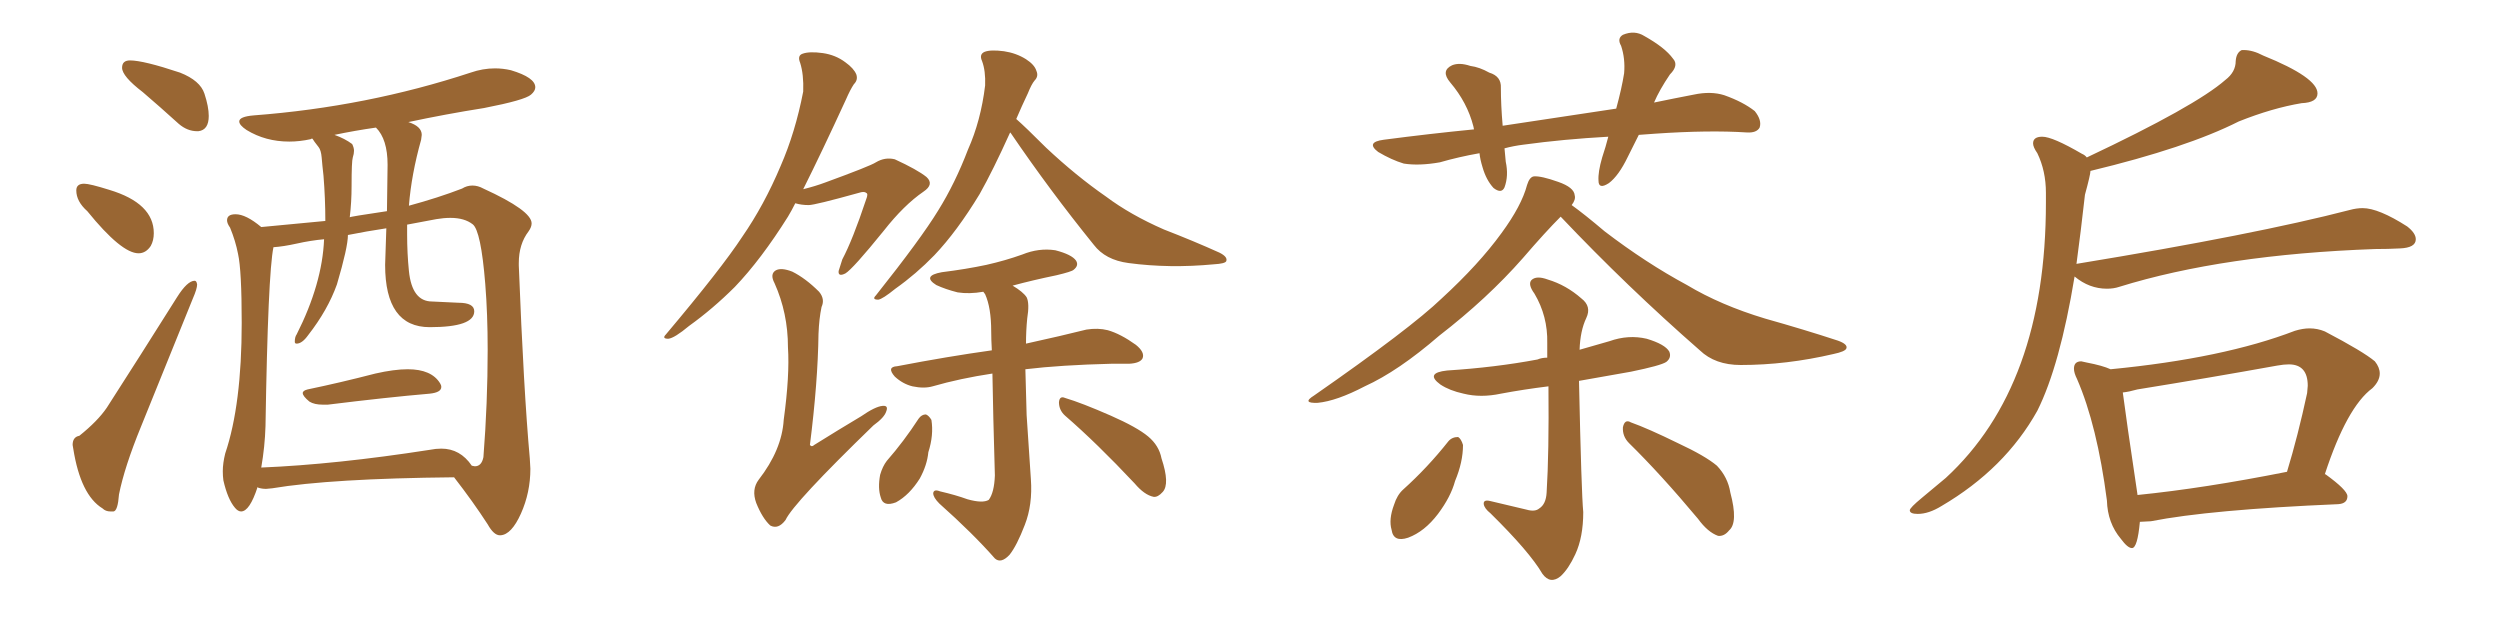 <svg xmlns="http://www.w3.org/2000/svg" xmlns:xlink="http://www.w3.org/1999/xlink" width="600" height="150"><path fill="#996633" padding="10" d="M47.31 31.49L47.61 31.49Q50.10 31.20 50.10 27.83L50.10 27.83Q50.10 25.63 49.07 22.49Q48.05 19.34 43.21 17.43L43.21 17.43Q34.42 14.50 31.20 14.50L31.20 14.50Q29.30 14.50 29.30 16.26L29.30 16.26Q29.30 18.31 34.28 22.12L34.28 22.12Q38.38 25.63 42.92 29.74L42.92 29.74Q44.97 31.49 47.31 31.49L47.31 31.49ZM33.25 60.79L33.25 60.79Q35.01 60.79 36.18 59.03L36.18 59.03Q36.91 57.71 36.91 55.96L36.91 55.96Q36.91 48.78 26.22 45.56L26.22 45.56Q21.53 44.09 20.21 44.09L20.21 44.09Q18.31 44.09 18.31 45.70L18.31 45.70Q18.31 48.34 20.95 50.68L20.95 50.68Q29.15 60.79 33.25 60.79ZM26.51 122.75L27.25 122.75Q28.27 122.61 28.56 118.65L28.56 118.65Q29.88 112.06 33.84 102.39L33.84 102.39L46.29 71.63Q47.31 69.29 47.31 68.26L47.31 68.26Q47.17 67.38 46.73 67.38L46.73 67.38Q44.97 67.38 42.48 71.34L42.48 71.34Q33.54 85.55 25.63 97.85L25.63 97.85Q23.44 101.07 19.04 104.59L19.04 104.59Q17.43 104.88 17.43 106.79L17.43 106.79L17.58 107.67Q19.34 118.80 24.61 122.02L24.61 122.02Q25.34 122.75 26.51 122.75L26.51 122.75ZM77.49 97.12L78.66 97.12Q92.87 95.36 103.13 94.48L103.13 94.48Q105.91 94.19 105.91 92.87L105.91 92.87Q105.91 92.43 105.62 91.99L105.62 91.99Q103.56 88.62 97.85 88.62L97.85 88.62Q94.63 88.62 90.09 89.65L90.09 89.65Q81.59 91.85 73.83 93.46L73.83 93.46Q72.66 93.75 72.66 94.34L72.66 94.34Q72.66 95.07 74.27 96.39L74.27 96.39Q75.44 97.12 77.49 97.12L77.49 97.12ZM119.97 128.47L120.12 128.47Q122.75 128.32 125.02 123.27Q127.29 118.21 127.29 112.50L127.29 112.50L127.15 110.01Q125.68 93.75 124.51 63.72L124.51 63.72L124.51 63.13Q124.51 58.59 126.86 55.52L126.86 55.52Q127.59 54.49 127.59 53.61L127.59 53.61Q127.59 50.54 116.02 45.26L116.02 45.26Q114.70 44.53 113.38 44.53L113.38 44.53Q112.06 44.53 110.89 45.26L110.89 45.26Q105.18 47.46 98.14 49.37L98.14 49.37Q98.73 41.89 101.07 33.54L101.07 33.54L101.22 32.37Q101.22 30.32 98.00 29.30L98.00 29.30Q106.93 27.39 116.16 25.93L116.16 25.93Q125.98 24.02 127.44 22.71L127.44 22.71Q128.47 21.83 128.47 20.95L128.47 20.95Q128.47 18.60 122.61 16.85L122.61 16.85Q120.70 16.41 118.80 16.41L118.80 16.41Q115.87 16.41 112.94 17.43L112.94 17.43Q88.04 25.63 60.94 27.69L60.94 27.69Q57.42 27.98 57.42 29.15L57.42 29.15Q57.42 30.03 59.18 31.20L59.18 31.20Q63.72 33.98 69.43 33.98L69.43 33.98Q71.92 33.98 74.56 33.40L74.56 33.40L74.85 33.25Q75 33.25 75.07 33.40Q75.15 33.54 75.51 34.06Q75.88 34.57 76.46 35.30Q77.05 36.04 77.20 37.79Q77.34 39.55 77.64 42.19L77.64 42.19Q78.08 47.61 78.08 53.03L78.08 53.03L62.70 54.49Q59.03 51.42 56.54 51.42L56.54 51.42Q54.49 51.42 54.49 52.88L54.49 52.88Q54.49 53.61 55.22 54.64L55.22 54.64Q56.54 57.86 57.13 60.94L57.13 60.94Q58.01 64.89 58.01 77.49L58.01 77.49Q58.01 97.12 54.05 108.84L54.05 108.84Q53.47 111.18 53.47 113.09L53.47 113.09Q53.47 114.26 53.61 115.28L53.61 115.28Q54.64 119.82 56.40 121.88L56.40 121.88Q57.13 122.75 57.86 122.75L57.86 122.75Q59.91 122.75 61.82 116.89L61.82 116.89L61.96 117.04Q62.84 117.33 63.87 117.33L63.87 117.33L65.33 117.19Q79.39 114.84 108.98 114.55L108.98 114.55Q113.53 120.41 117.04 125.83L117.04 125.83Q118.51 128.47 119.97 128.47L119.97 128.47ZM62.70 112.21L62.70 112.21Q63.57 107.23 63.72 102.25L63.72 102.25Q64.31 65.63 65.63 59.33L65.63 59.33Q67.97 59.18 71.26 58.45Q74.56 57.71 77.78 57.42L77.78 57.42Q77.34 68.12 71.19 80.27L71.19 80.27Q70.75 80.86 70.75 82.03L70.75 82.03Q70.75 82.47 71.19 82.47L71.19 82.47Q72.51 82.47 73.97 80.42L73.97 80.42Q78.66 74.41 80.86 68.26L80.86 68.26Q83.50 59.33 83.50 56.40L83.50 56.40Q87.89 55.52 92.72 54.79L92.72 54.79L92.43 63.57Q92.43 78.52 103.13 78.52L103.13 78.52Q113.82 78.52 113.82 74.71L113.82 74.71Q113.82 72.66 110.01 72.66L110.01 72.66L103.71 72.36Q98.88 72.36 98.14 65.04L98.14 65.04Q97.71 60.79 97.71 56.25L97.71 56.25L97.71 53.91L104.74 52.59Q106.49 52.29 108.11 52.29L108.11 52.29Q111.47 52.29 113.45 53.83Q115.43 55.37 116.46 68.12L116.46 68.12Q117.04 75.29 117.04 83.94L117.04 83.94Q117.04 96.68 116.02 109.72L116.02 109.72Q115.58 111.91 113.96 111.91L113.96 111.91L113.23 111.77Q110.45 107.67 105.91 107.67L105.91 107.67Q104.59 107.67 103.13 107.96L103.13 107.96Q80.57 111.47 62.70 112.21ZM83.94 52.15L83.94 52.15Q84.38 48.49 84.38 44.68L84.38 44.68Q84.38 38.67 84.67 37.79Q84.96 36.91 84.96 36.18L84.96 36.18Q84.96 35.45 84.52 34.57L84.52 34.57Q82.76 33.25 80.27 32.37L80.27 32.37Q85.11 31.35 90.23 30.62L90.23 30.62Q93.02 33.40 93.02 39.55L93.02 39.55L92.87 50.68Q83.94 52.00 83.94 52.15ZM242.43 31.79L242.43 31.79Q238.33 40.87 235.11 46.58L235.11 46.58Q229.69 55.52 224.27 61.23L224.27 61.23Q219.87 65.77 214.89 69.29L214.89 69.29Q211.82 71.78 210.79 71.92L210.79 71.92Q209.18 71.92 210.21 70.90L210.21 70.90Q221.04 57.28 225.15 50.54L225.15 50.54Q229.25 43.95 232.32 35.89L232.32 35.89Q235.40 29.00 236.43 20.51L236.43 20.51Q236.57 16.99 235.69 14.65L235.69 14.65Q234.96 13.04 236.28 12.45L236.28 12.45Q237.74 11.87 240.97 12.30L240.97 12.30Q243.90 12.74 246.24 14.21L246.24 14.21Q248.29 15.53 248.73 16.99L248.73 16.99Q249.32 18.31 248.29 19.34L248.29 19.34Q247.56 20.21 246.68 22.41L246.68 22.41Q245.21 25.49 243.90 28.56L243.90 28.56Q246.09 30.47 251.07 35.45L251.07 35.45Q258.25 42.19 265.43 47.17L265.43 47.17Q271.29 51.56 279.35 55.08L279.35 55.08Q286.52 57.86 292.68 60.64L292.68 60.64Q294.73 61.67 294.29 62.70L294.29 62.70Q293.99 63.28 291.36 63.43L291.36 63.43Q280.66 64.45 270.85 63.13L270.85 63.13Q265.28 62.40 262.50 58.74L262.50 58.74Q251.95 45.70 242.58 31.93L242.58 31.93Q242.43 31.79 242.43 31.79ZM232.18 119.82L232.18 119.82Q235.84 120.85 237.30 119.97L237.30 119.97Q238.62 118.21 238.77 114.11L238.77 114.11Q238.33 99.02 238.18 89.65L238.18 89.65Q230.42 90.82 223.83 92.72L223.83 92.72Q221.78 93.31 218.99 92.72L218.99 92.72Q216.65 92.14 214.75 90.38L214.75 90.38Q212.70 88.04 215.33 87.89L215.33 87.89Q227.49 85.55 238.04 84.08L238.04 84.08Q237.89 81.45 237.89 79.54L237.89 79.54Q237.89 73.83 236.43 70.61L236.43 70.61Q236.13 70.17 235.99 70.02L235.99 70.02Q232.62 70.61 229.83 70.17L229.83 70.17Q226.90 69.43 224.71 68.41L224.71 68.41Q221.19 66.21 226.03 65.33L226.03 65.33Q231.88 64.60 236.72 63.57L236.72 63.57Q241.26 62.55 245.36 61.08L245.36 61.08Q249.32 59.47 253.27 60.06L253.27 60.06Q257.23 61.08 258.25 62.55L258.25 62.55Q258.98 63.72 257.67 64.75L257.67 64.75Q257.23 65.19 253.56 66.06L253.56 66.06Q247.85 67.24 243.02 68.55L243.02 68.55Q245.51 70.02 246.39 71.34L246.39 71.34Q247.12 72.80 246.53 76.46L246.53 76.46Q246.24 79.39 246.24 82.47L246.24 82.47Q254.88 80.57 260.74 79.10L260.74 79.10Q263.53 78.66 265.87 79.25L265.87 79.25Q268.95 80.13 272.61 82.76L272.61 82.76Q274.80 84.52 274.22 85.99L274.22 85.99Q273.63 87.16 271.00 87.30L271.00 87.30Q269.09 87.30 266.75 87.30L266.75 87.30Q254.59 87.60 246.09 88.62L246.09 88.62Q246.24 93.90 246.39 99.61L246.39 99.61Q246.97 108.84 247.41 114.99L247.41 114.99Q247.85 121.14 245.95 125.98L245.95 125.98Q244.04 130.96 242.29 133.15L242.29 133.15Q240.23 135.35 238.77 134.03L238.77 134.03Q233.50 128.03 225.44 120.85L225.44 120.85Q223.97 119.38 223.97 118.36L223.97 118.36Q224.12 117.33 225.59 117.92L225.59 117.92Q229.39 118.80 232.18 119.82ZM220.46 100.49L220.46 100.49Q221.19 99.46 222.22 99.46L222.22 99.46Q222.95 99.76 223.54 100.78L223.54 100.78Q224.12 104.44 222.80 108.54L222.80 108.54Q222.51 111.62 220.75 114.84L220.75 114.84Q218.26 118.80 215.04 120.56L215.04 120.56Q211.96 121.73 211.38 119.38L211.38 119.38Q210.64 117.19 211.23 113.96L211.23 113.96Q211.82 111.91 212.84 110.60L212.84 110.60Q216.94 105.91 220.46 100.49ZM255.62 99.76L255.62 99.76Q254.15 98.44 254.15 96.53L254.15 96.53Q254.30 94.92 255.62 95.51L255.62 95.51Q259.57 96.68 266.60 99.76L266.60 99.76Q272.90 102.54 275.54 104.74L275.54 104.74Q278.17 106.93 278.76 110.01L278.76 110.01Q280.81 116.16 279.05 118.07L279.05 118.07Q277.88 119.38 276.86 119.24L276.86 119.24Q274.66 118.80 272.31 116.02L272.31 116.02Q263.23 106.35 255.62 99.76ZM190.87 48.78L190.87 48.78Q189.99 50.54 189.11 52.00L189.11 52.00Q182.67 62.26 176.37 68.85L176.37 68.85Q171.09 74.12 165.38 78.22L165.38 78.22Q161.87 81.15 160.40 81.30L160.40 81.30Q158.79 81.30 159.81 80.27L159.81 80.27Q173.14 64.45 178.13 56.84L178.13 56.84Q183.40 49.22 187.35 39.84L187.35 39.84Q190.87 31.79 192.77 21.97L192.77 21.97Q192.92 17.87 192.04 15.09L192.04 15.09Q191.31 13.33 192.63 12.89L192.63 12.89Q194.24 12.30 197.46 12.74L197.46 12.74Q200.54 13.18 202.88 14.94L202.88 14.94Q204.93 16.41 205.52 17.87L205.52 17.87Q205.96 19.19 204.93 20.21L204.93 20.21Q204.05 21.53 203.03 23.88L203.03 23.88Q197.17 36.62 192.77 45.41L192.77 45.41Q195.70 44.68 198.05 43.80L198.05 43.80Q208.89 39.84 210.21 38.96L210.21 38.96Q212.40 37.65 214.75 38.23L214.75 38.23Q220.17 40.72 222.36 42.48L222.36 42.48Q224.27 44.24 221.63 46.00L221.63 46.00Q216.94 49.22 212.11 55.37L212.11 55.37Q204.64 64.60 202.88 65.63L202.88 65.63Q201.12 66.50 201.27 65.04L201.27 65.04Q201.56 64.16 202.15 62.26L202.15 62.26Q204.64 57.57 207.86 47.90L207.86 47.90Q208.45 46.44 207.86 46.29L207.86 46.29Q207.42 45.85 206.10 46.29L206.10 46.29Q195.56 49.22 194.09 49.22L194.09 49.22Q192.33 49.22 190.87 48.78ZM197.17 73.68L197.17 73.68L197.17 73.68Q196.58 76.46 196.44 80.13L196.44 80.13Q196.29 91.70 194.38 106.79L194.38 106.79Q194.82 107.37 195.41 106.79L195.41 106.79Q201.27 103.13 206.69 99.90L206.69 99.90Q210.06 97.56 211.82 97.41L211.82 97.41Q213.28 97.27 212.70 98.73L212.70 98.73Q212.26 100.20 209.62 102.10L209.62 102.10Q190.43 120.70 188.53 124.80L188.53 124.80Q186.77 127.15 184.86 126.12L184.86 126.12Q182.96 124.37 181.49 120.70L181.49 120.70Q180.32 117.48 182.08 115.14L182.08 115.14Q187.65 107.96 188.09 100.78L188.09 100.78Q189.55 90.09 189.11 83.35L189.11 83.35Q189.11 75.15 185.89 67.97L185.89 67.97Q184.72 65.77 186.18 64.89L186.18 64.89Q187.50 64.16 190.14 65.19L190.14 65.19Q193.36 66.80 196.58 70.02L196.58 70.02Q198.05 71.78 197.17 73.68ZM393.31 32.37L393.31 32.37Q391.99 35.01 390.67 37.65L390.67 37.65Q388.48 42.19 386.13 43.95L386.13 43.95Q383.64 45.56 383.64 43.36L383.64 43.36Q383.50 41.31 384.52 37.79L384.52 37.79Q385.40 35.16 385.99 32.81L385.99 32.81Q375.29 33.40 365.63 34.72L365.63 34.72Q363.28 35.01 361.08 35.60L361.08 35.60Q361.23 37.06 361.38 38.82L361.38 38.82Q362.11 42.19 361.08 44.97L361.08 44.97Q360.35 46.58 358.45 45.12L358.45 45.12Q356.69 43.21 355.81 40.14L355.81 40.14Q355.22 38.23 355.08 36.77L355.08 36.77Q350.10 37.65 345.56 38.96L345.56 38.96Q340.58 39.84 336.91 39.26L336.91 39.26Q333.98 38.38 330.76 36.47L330.76 36.47Q327.69 34.13 332.08 33.54L332.08 33.54Q343.21 32.08 353.76 31.05L353.76 31.05Q353.61 30.47 353.61 30.32L353.61 30.32Q352.15 24.61 348.05 19.78L348.05 19.78Q345.70 16.99 348.49 15.67L348.49 15.67Q350.24 14.94 352.88 15.82L352.88 15.82Q355.08 16.11 357.42 17.43L357.42 17.43Q360.35 18.31 360.21 21.09L360.21 21.09Q360.21 25.20 360.64 30.18L360.64 30.18Q375.15 27.98 387.89 26.07L387.89 26.07Q389.21 21.24 389.79 17.58L389.79 17.58Q390.09 14.06 389.06 10.99L389.06 10.99Q388.04 9.23 389.50 8.35L389.50 8.35Q392.29 7.18 394.63 8.64L394.63 8.64Q399.61 11.43 401.51 14.06L401.51 14.06Q402.98 15.67 400.78 17.87L400.78 17.87Q398.29 21.53 396.97 24.61L396.97 24.61Q401.95 23.58 406.49 22.71L406.49 22.71Q410.60 21.83 413.82 22.85L413.82 22.85Q418.36 24.46 421.14 26.66L421.14 26.66Q422.90 28.86 422.31 30.62L422.31 30.62Q421.58 31.93 419.24 31.79L419.24 31.79Q410.16 31.20 397.27 32.08L397.27 32.08Q395.21 32.23 393.31 32.37ZM374.56 52.00L374.56 52.00Q370.90 55.66 365.48 61.96L365.48 61.96Q356.98 71.63 345.41 80.57L345.41 80.57Q335.60 89.06 327.54 92.72L327.54 92.72Q320.80 96.24 316.26 96.68L316.26 96.68Q312.30 96.83 315.38 94.92L315.38 94.92Q338.53 78.81 346.00 71.63L346.00 71.63Q354.93 63.43 360.35 55.96L360.35 55.96Q365.19 49.37 366.50 44.38L366.50 44.38Q367.09 42.48 368.12 42.33L368.12 42.33Q369.87 42.19 373.97 43.65L373.97 43.65Q377.78 44.97 377.93 46.88L377.93 46.88Q378.22 47.90 377.20 49.22L377.20 49.22Q380.27 51.42 385.11 55.52L385.11 55.52Q395.07 63.13 404.88 68.41L404.88 68.41Q412.94 73.24 423.63 76.46L423.63 76.46Q433.01 79.10 441.06 81.74L441.06 81.74Q443.55 82.62 443.12 83.64L443.12 83.64Q442.82 84.38 440.04 84.96L440.04 84.96Q428.76 87.60 417.77 87.60L417.77 87.60Q411.62 87.60 407.96 84.08L407.96 84.08Q390.53 68.85 374.56 52.00ZM366.36 122.31L366.36 122.31Q368.41 122.90 369.43 122.02L369.43 122.02Q371.04 121.00 371.19 118.21L371.19 118.21Q371.78 108.69 371.63 92.72L371.63 92.72Q365.63 93.46 360.21 94.48L360.21 94.48Q355.37 95.51 351.27 94.48L351.27 94.48Q347.90 93.75 345.70 92.29L345.70 92.29Q341.89 89.50 347.31 88.92L347.31 88.92Q358.89 88.18 368.99 86.28L368.99 86.28Q370.02 85.84 371.34 85.84L371.34 85.84Q371.34 84.08 371.34 82.32L371.34 82.32Q371.48 75.88 368.26 70.46L368.26 70.46Q366.65 68.26 367.53 67.24L367.53 67.24Q368.70 66.06 371.48 67.09L371.48 67.09Q375.88 68.41 379.54 71.63L379.54 71.63Q382.03 73.54 380.71 76.32L380.71 76.32Q379.25 79.39 379.10 83.94L379.10 83.94Q382.62 82.91 386.28 81.88L386.28 81.88Q390.82 80.27 395.21 81.30L395.21 81.30Q399.61 82.62 400.63 84.38L400.63 84.38Q401.22 85.84 399.90 86.87L399.90 86.87Q398.58 87.74 391.41 89.21L391.41 89.21Q384.81 90.38 378.96 91.41L378.96 91.41Q379.54 118.36 379.98 122.90L379.98 122.90Q379.98 128.91 378.08 133.01L378.08 133.01Q376.46 136.52 374.56 138.28L374.56 138.28Q372.07 140.33 370.17 137.70L370.17 137.70Q367.09 132.42 357.71 123.19L357.71 123.19Q356.25 122.02 356.10 121.00L356.10 121.00Q355.96 119.82 357.71 120.26L357.71 120.26Q361.96 121.29 366.36 122.31ZM347.61 105.91L347.61 105.91Q348.49 104.88 349.95 104.88L349.95 104.88Q350.68 105.32 351.12 106.79L351.12 106.79Q351.12 110.89 349.22 115.43L349.22 115.43Q348.19 119.24 345.12 123.34L345.12 123.34Q341.89 127.59 337.94 129.05L337.94 129.05Q334.42 130.22 333.98 127.15L333.98 127.15Q333.25 124.66 334.57 121.14L334.57 121.14Q335.30 118.80 336.77 117.48L336.77 117.48Q342.63 112.21 347.61 105.91ZM390.97 106.35L390.97 106.35L390.97 106.35Q389.36 104.74 389.50 102.54L389.50 102.54Q389.94 100.49 391.41 101.37L391.41 101.37Q395.51 102.83 402.69 106.35L402.69 106.35Q409.28 109.42 412.06 111.77L412.06 111.77Q414.70 114.55 415.28 118.21L415.28 118.21Q417.19 125.39 414.99 127.29L414.99 127.29Q413.82 128.76 412.35 128.61L412.35 128.61Q409.86 127.73 407.52 124.51L407.52 124.51Q398.58 113.82 390.97 106.35ZM460.25 123.34L460.25 123.34Q458.35 123.34 458.35 122.46L458.35 122.46Q458.35 121.88 461.28 119.46Q464.21 117.04 466.99 114.70L466.99 114.70Q491.02 92.58 491.02 48.63L491.02 48.63L491.02 46.29Q491.02 41.02 488.96 36.77L488.96 36.77Q487.94 35.30 487.94 34.42L487.94 34.42Q487.94 32.81 490.14 32.81L490.14 32.81Q492.63 32.81 499.66 36.91L499.66 36.91Q500.39 37.21 500.83 37.79L500.83 37.79Q526.90 25.49 534.08 19.19L534.08 19.19Q536.57 17.29 536.57 14.65L536.57 14.65Q536.72 12.60 538.04 12.01L538.04 12.01L538.48 12.01Q540.67 12.01 543.16 13.33L543.16 13.33Q556.20 18.60 556.20 22.41L556.20 22.41Q556.20 24.61 552.39 24.76L552.39 24.76Q545.36 25.93 537.30 29.15L537.30 29.15Q524.85 35.45 501.71 41.02L501.71 41.02Q501.71 41.89 500.39 46.73L500.39 46.73Q499.37 55.81 498.34 63.43L498.34 63.43Q498.34 63.28 498.63 63.28L498.63 63.28Q541.41 56.25 563.96 50.39L563.96 50.39Q565.58 49.95 567.04 49.95L567.04 49.95Q570.85 49.95 577.73 54.35L577.73 54.35Q579.79 55.96 579.79 57.42L579.79 57.42Q579.79 59.47 575.98 59.62L575.98 59.62Q573.19 59.77 569.97 59.77L569.97 59.77Q533.64 61.08 508.59 68.85L508.59 68.85Q507.28 69.29 505.66 69.29L505.66 69.29Q501.42 69.29 497.90 66.36L497.90 66.36Q494.38 87.74 488.96 98.58L488.96 98.58Q481.20 112.50 465.97 121.44L465.97 121.44Q462.89 123.34 460.25 123.34ZM511.67 131.54L511.67 131.54Q510.64 131.54 509.03 129.35L509.03 129.35Q505.81 125.54 505.66 120.12L505.66 120.12Q503.32 102.10 498.49 90.97L498.49 90.97Q497.75 89.50 497.75 88.48L497.75 88.48Q497.75 86.72 499.51 86.72L499.51 86.72L500.83 87.01Q504.64 87.74 506.54 88.62L506.54 88.62Q533.64 85.99 550.78 79.39L550.78 79.39Q552.69 78.81 554.30 78.81L554.30 78.81Q556.20 78.81 557.96 79.54L557.96 79.54Q567.19 84.38 569.97 86.72L569.97 86.72Q571.14 88.18 571.14 89.65L571.14 89.65Q571.14 91.41 569.38 93.16L569.38 93.16Q563.23 97.71 557.96 113.82L557.96 113.82L558.11 113.82Q563.38 117.63 563.38 119.09L563.38 119.09Q563.38 120.85 561.18 121.00L561.18 121.00Q530.42 122.31 516.21 125.10L516.21 125.10L513.57 125.24Q512.99 131.54 511.67 131.54ZM512.99 118.65L512.99 118.80Q528.96 117.19 548.88 113.23L548.88 113.23Q551.51 104.59 553.71 94.34L553.71 94.34L553.86 92.58Q553.86 87.45 549.32 87.45L549.32 87.45Q548.14 87.45 546.53 87.74L546.53 87.74Q530.27 90.67 512.99 93.46L512.99 93.46Q510.94 94.04 509.47 94.19L509.47 94.19Q510.21 100.05 512.99 118.65L512.99 118.65Z"/></svg>
